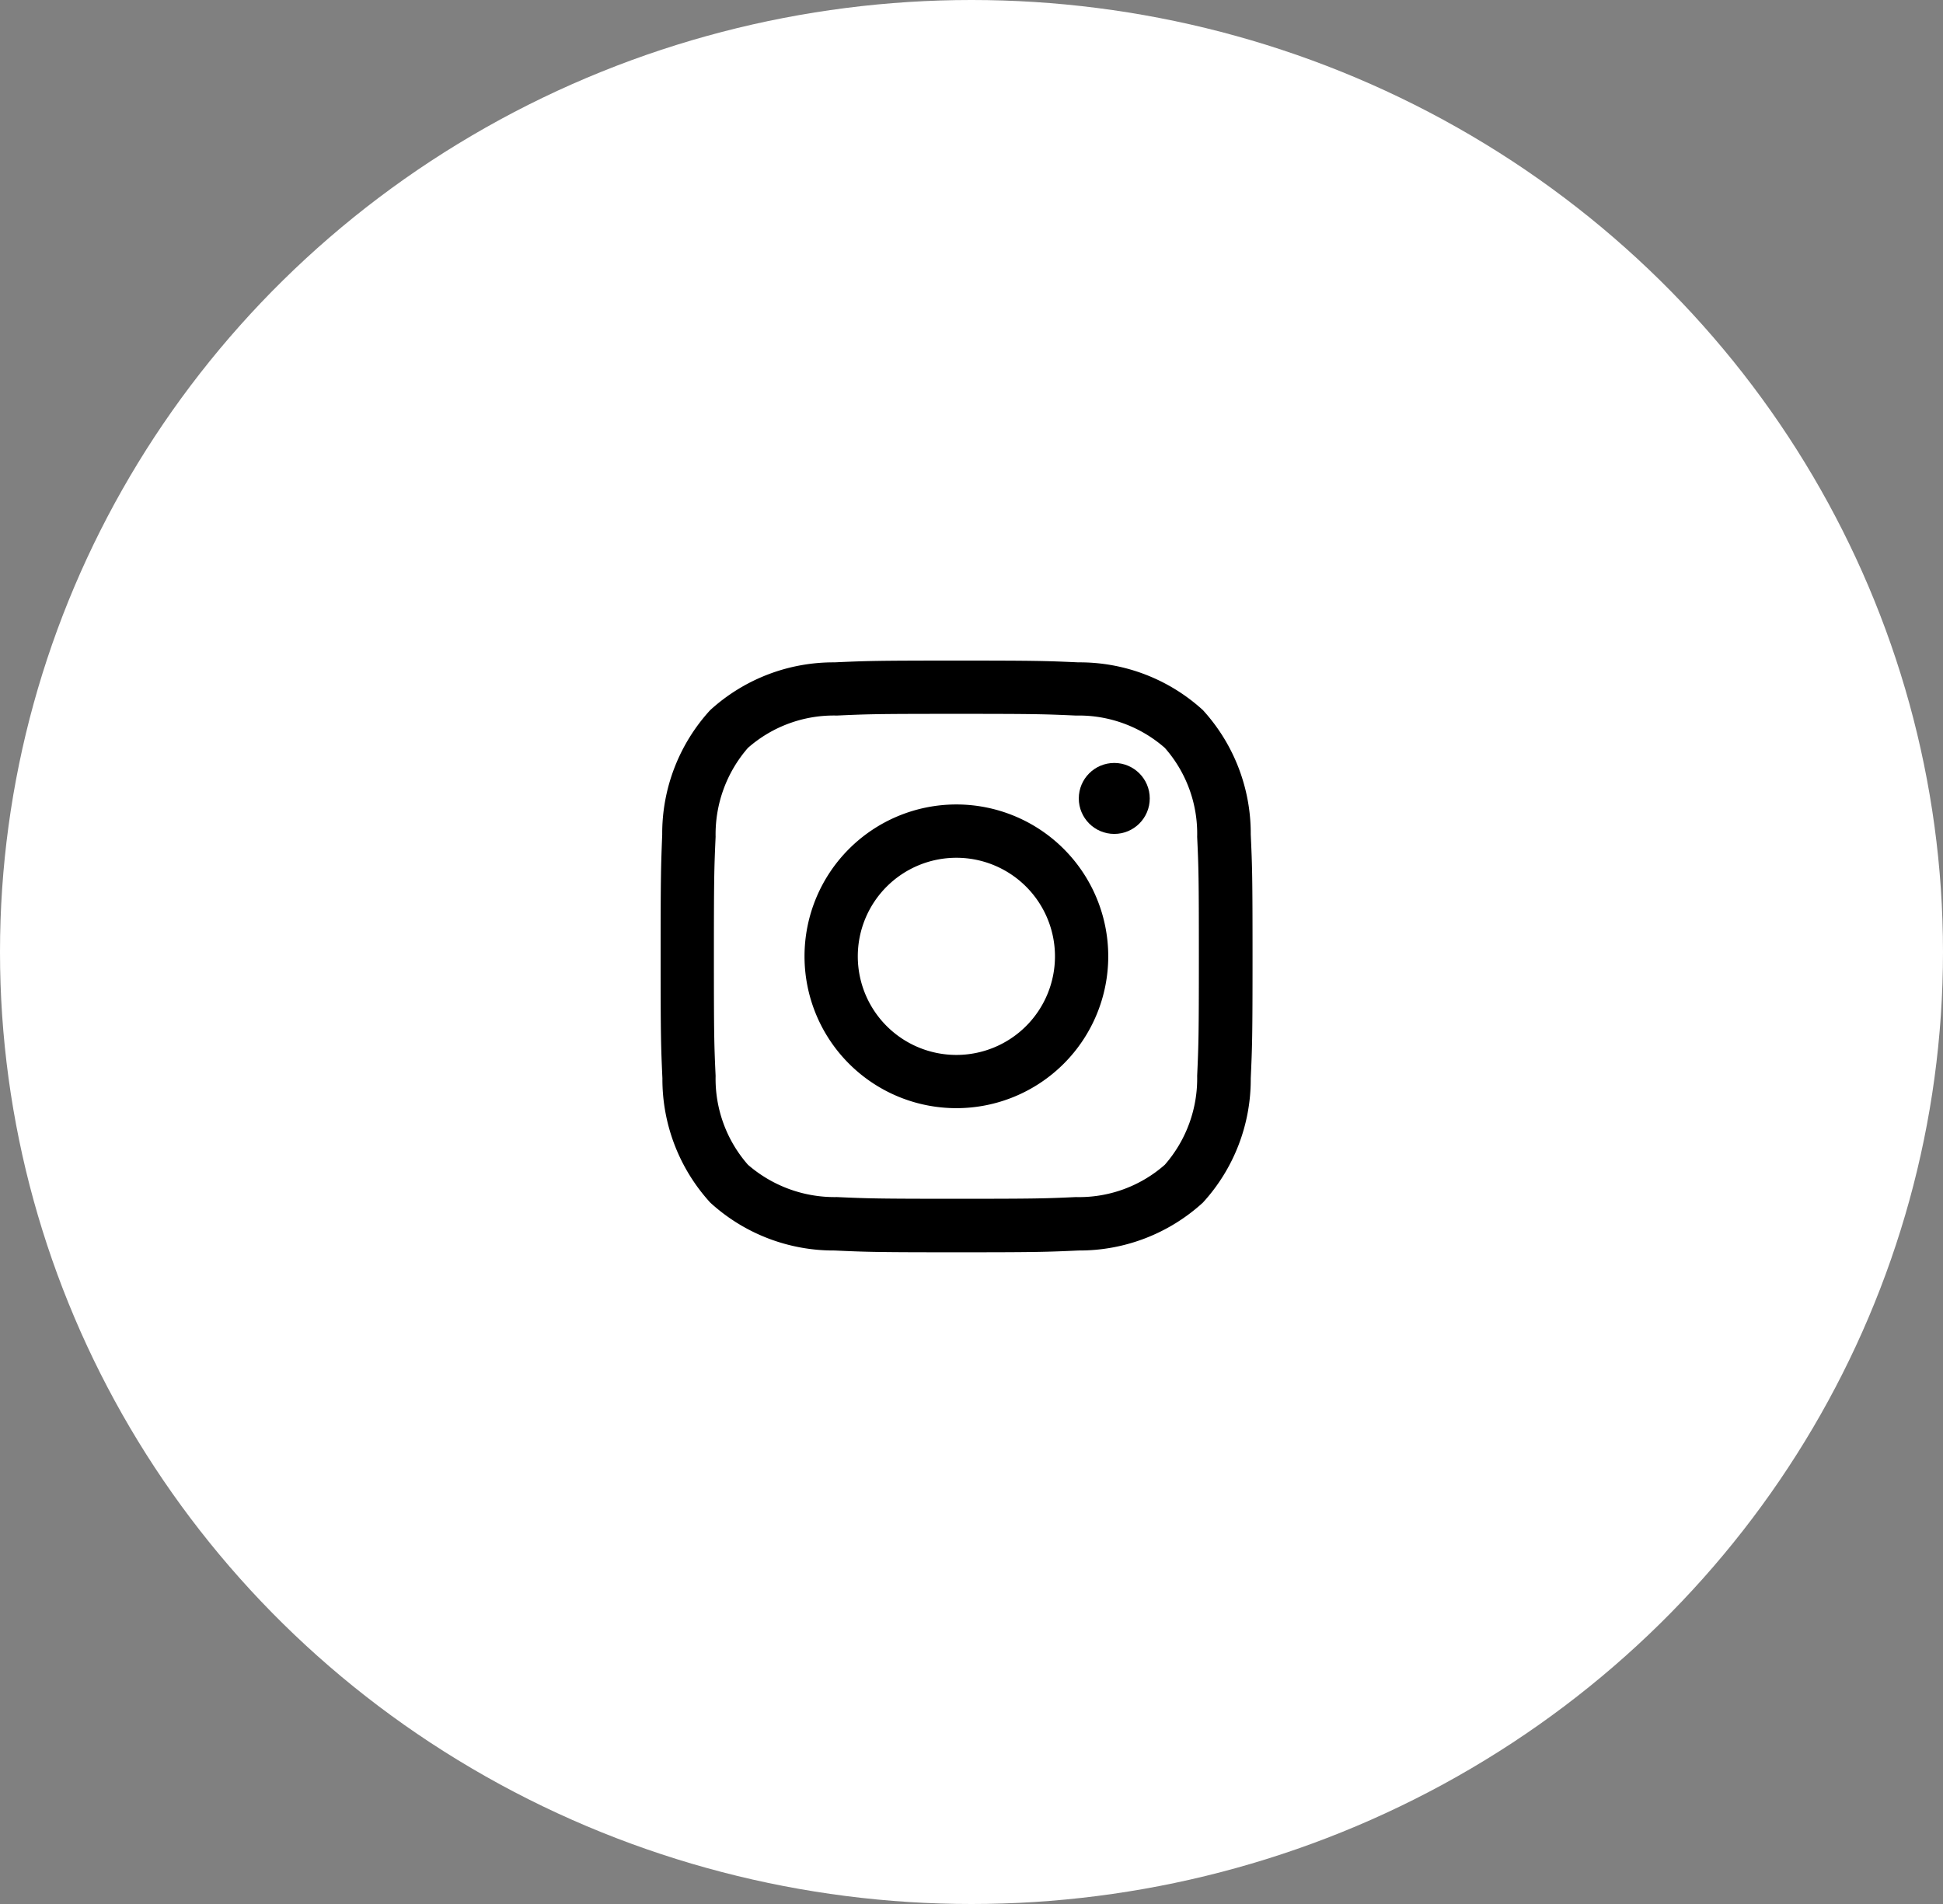 <svg xmlns="http://www.w3.org/2000/svg" width="50" height="49" viewBox="0 0 50 49">
  <rect x="0" y="0" width="50" height="49" fill="#808080" stroke="none"/>
  <g id="Group_335" data-name="Group 335" transform="translate(-447 -7173.988)">
    <ellipse id="Ellipse_25" data-name="Ellipse 25" cx="25" cy="24.5" rx="25" ry="24.5" transform="translate(447 7173.988)" fill="#fff"/>
    <g id="instagram" transform="translate(464 7190.988)">
      <path id="Path_109" data-name="Path 109" d="M7.611,1.371c2.032,0,2.273.008,3.076.044a3.358,3.358,0,0,1,2.288.832,3.336,3.336,0,0,1,.832,2.288c.037.8.044,1.043.044,3.076s-.008,2.273-.044,3.076a3.374,3.374,0,0,1-.832,2.288,3.335,3.335,0,0,1-2.288.832c-.8.037-1.043.044-3.076.044s-2.273-.008-3.076-.044a3.4,3.4,0,0,1-2.288-.832,3.354,3.354,0,0,1-.832-2.288c-.037-.8-.044-1.043-.044-3.076s.008-2.273.044-3.076a3.386,3.386,0,0,1,.832-2.288,3.343,3.343,0,0,1,2.288-.832c.8-.037,1.043-.044,3.076-.044M7.611,0C5.544,0,5.285.009,4.473.046a4.7,4.7,0,0,0-3.2,1.232,4.7,4.7,0,0,0-1.232,3.2C.009,5.285,0,5.544,0,7.611S.009,9.938.046,10.75a4.709,4.709,0,0,0,1.232,3.2,4.7,4.7,0,0,0,3.2,1.232c.812.037,1.071.046,3.138.046s2.327-.009,3.138-.046a4.707,4.707,0,0,0,3.2-1.232,4.694,4.694,0,0,0,1.232-3.2c.037-.812.046-1.071.046-3.138s-.009-2.327-.046-3.138a4.706,4.706,0,0,0-1.232-3.2A4.7,4.7,0,0,0,10.75.046C9.938.009,9.678,0,7.611,0Z" transform="translate(0 0)"/>
      <path id="Path_110" data-name="Path 110" d="M9.746,5.838a3.908,3.908,0,1,0,3.908,3.908A3.909,3.909,0,0,0,9.746,5.838Zm0,6.446a2.537,2.537,0,1,1,2.537-2.537A2.537,2.537,0,0,1,9.746,12.284Z" transform="translate(-2.135 -2.135)"/>
      <circle id="Ellipse_27" data-name="Ellipse 27" cx="0.913" cy="0.913" r="0.913" transform="translate(10.761 2.635)"/>
    </g>
  </g>
</svg>
